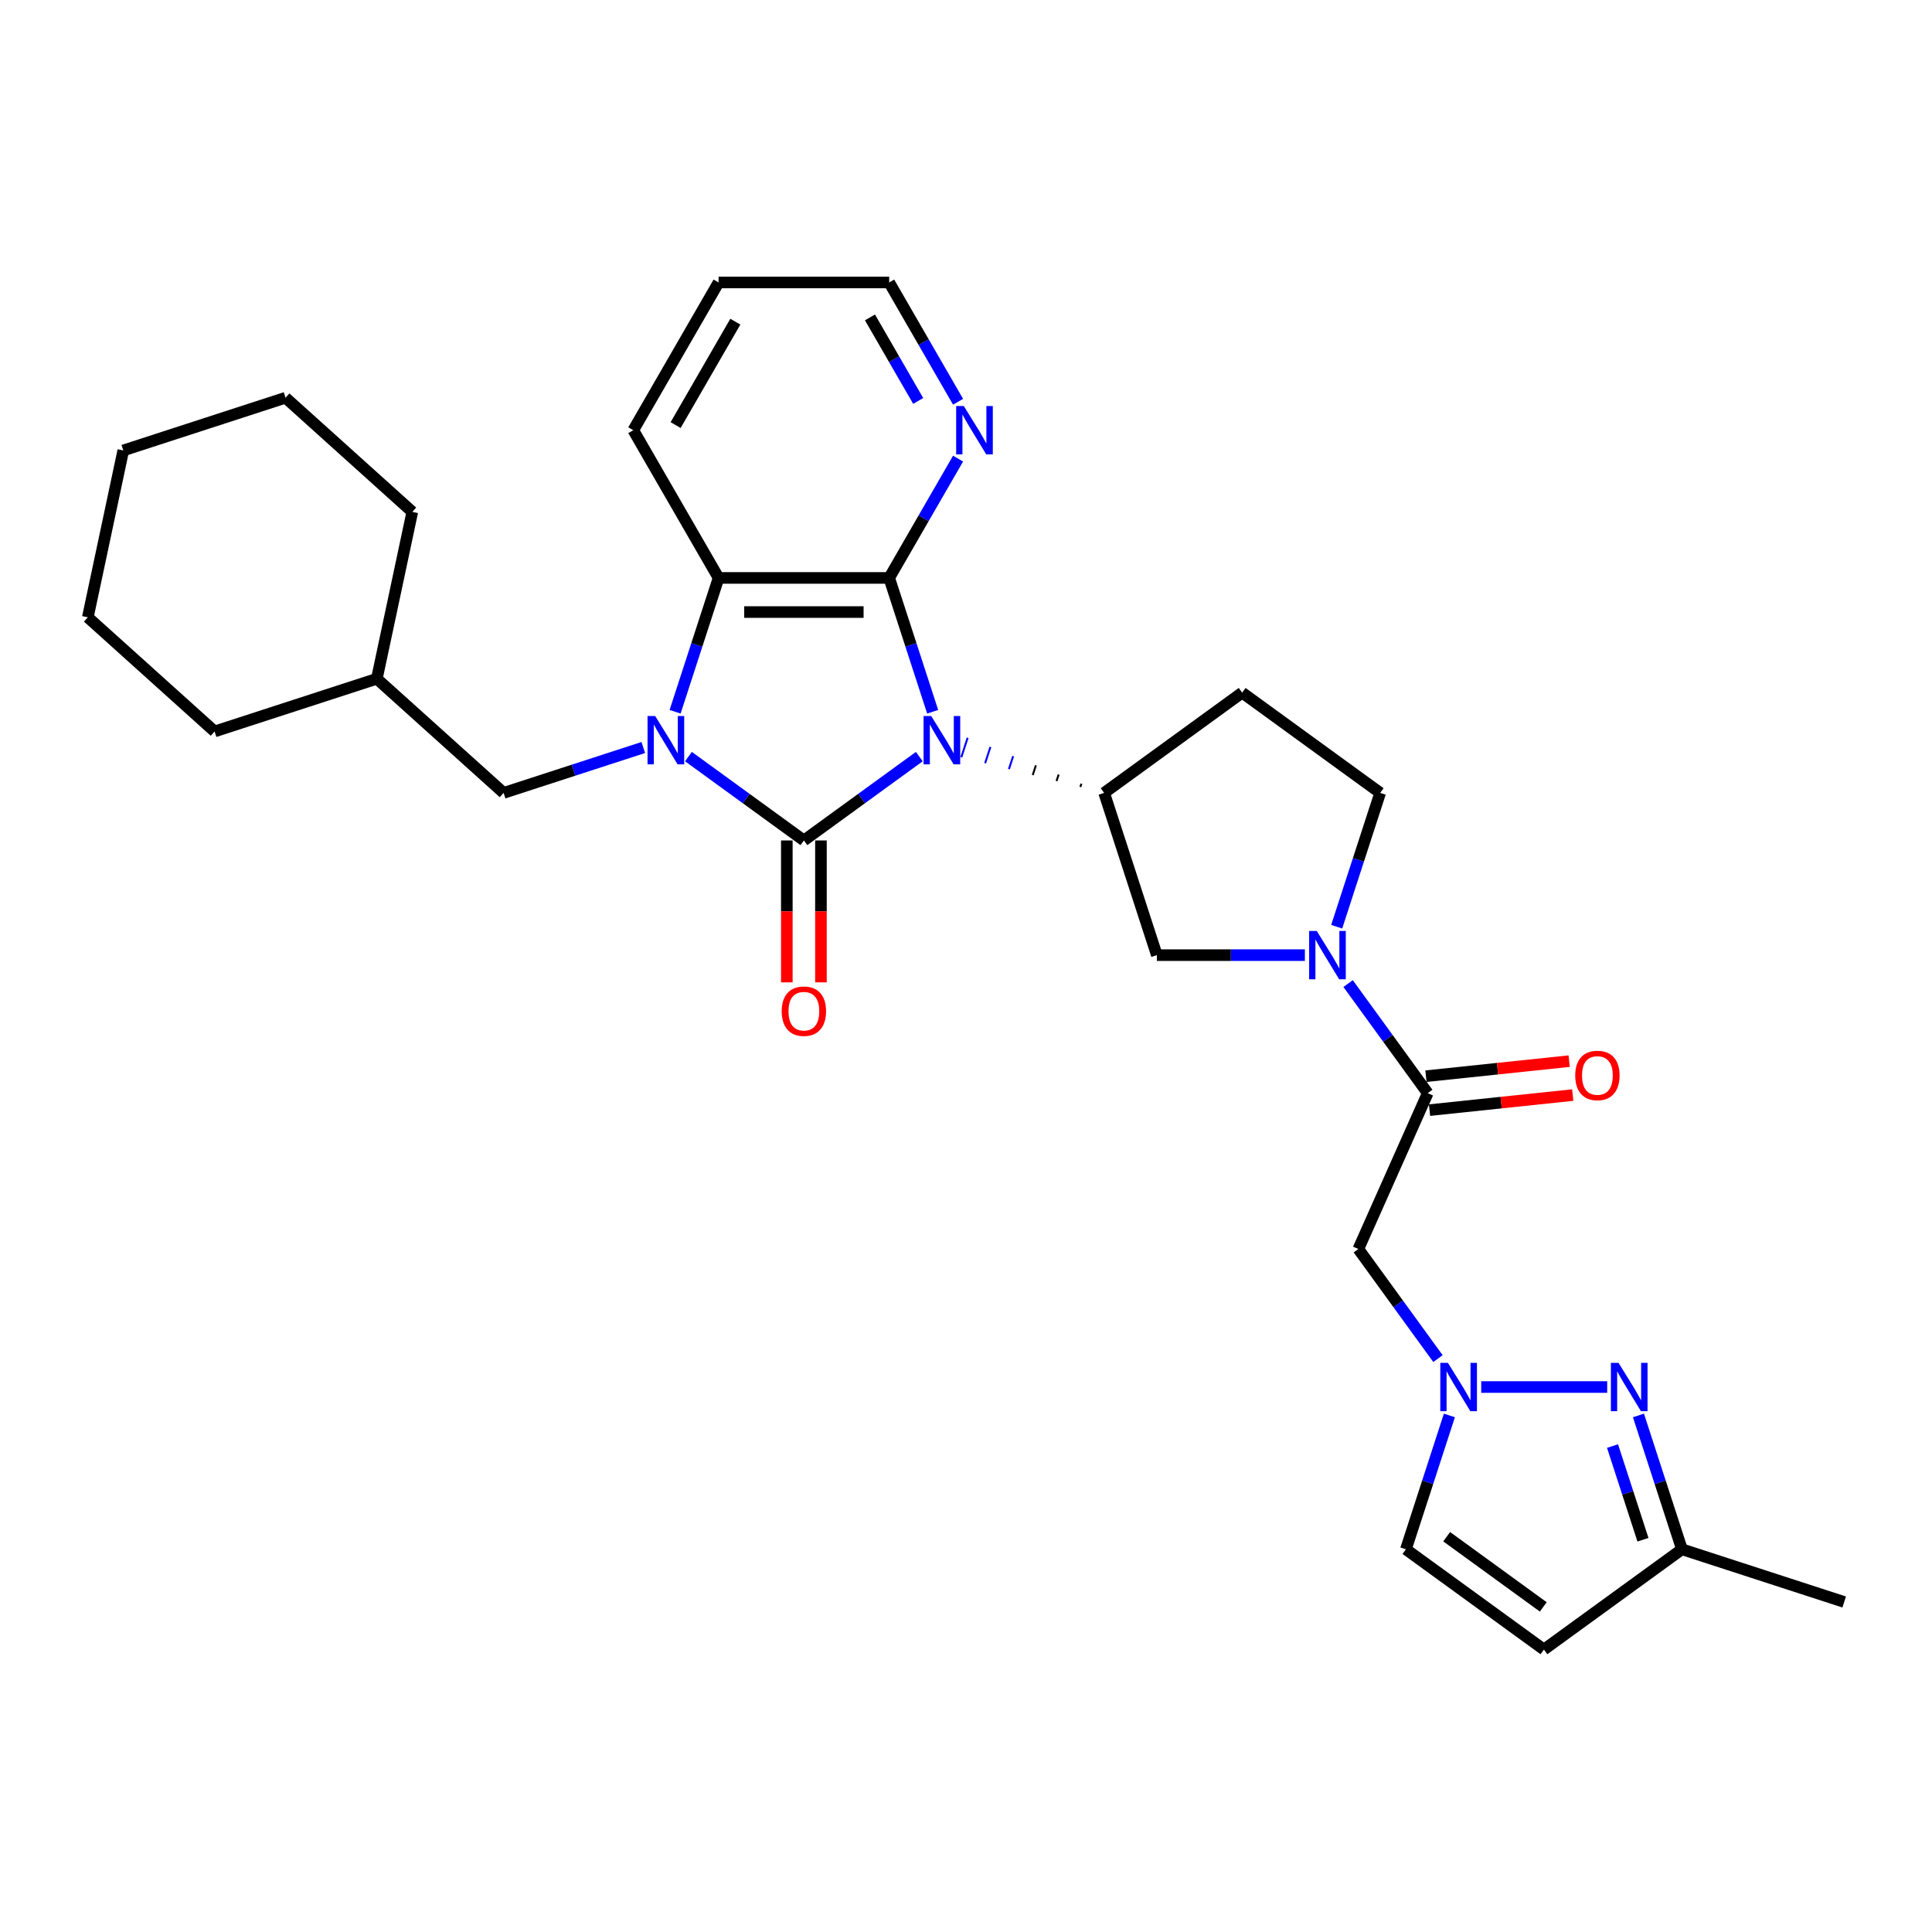 <?xml version='1.0' encoding='iso-8859-1'?>
<svg version='1.1' baseProfile='full'
              xmlns='http://www.w3.org/2000/svg'
                      xmlns:rdkit='http://www.rdkit.org/xml'
                      xmlns:xlink='http://www.w3.org/1999/xlink'
                  xml:space='preserve'
width='1000px' height='1000px' viewBox='0 0 1000 1000'>
<!-- END OF HEADER -->
<rect style='opacity:1.0;fill:#FFFFFF;stroke:none' width='1000' height='1000' x='0' y='0'> </rect>
<path class='bond-0' d='M 475.835,391.611 L 445.962,413.315' style='fill:none;fill-rule:evenodd;stroke:#0000FF;stroke-width:6px;stroke-linecap:butt;stroke-linejoin:miter;stroke-opacity:1' />
<path class='bond-0' d='M 445.962,413.315 L 416.089,435.019' style='fill:none;fill-rule:evenodd;stroke:#000000;stroke-width:6px;stroke-linecap:butt;stroke-linejoin:miter;stroke-opacity:1' />
<path class='bond-2' d='M 482.746,368.406 L 471.492,333.772' style='fill:none;fill-rule:evenodd;stroke:#0000FF;stroke-width:6px;stroke-linecap:butt;stroke-linejoin:miter;stroke-opacity:1' />
<path class='bond-2' d='M 471.492,333.772 L 460.239,299.138' style='fill:none;fill-rule:evenodd;stroke:#000000;stroke-width:6px;stroke-linecap:butt;stroke-linejoin:miter;stroke-opacity:1' />
<path class='bond-4' d='M 559.729,405.649 L 559.184,407.329' style='fill:none;fill-rule:evenodd;stroke:#000000;stroke-width:1.0px;stroke-linecap:butt;stroke-linejoin:miter;stroke-opacity:1' />
<path class='bond-4' d='M 547.954,400.895 L 546.863,404.254' style='fill:none;fill-rule:evenodd;stroke:#000000;stroke-width:1.0px;stroke-linecap:butt;stroke-linejoin:miter;stroke-opacity:1' />
<path class='bond-4' d='M 536.179,396.14 L 534.542,401.179' style='fill:none;fill-rule:evenodd;stroke:#000000;stroke-width:1.0px;stroke-linecap:butt;stroke-linejoin:miter;stroke-opacity:1' />
<path class='bond-4' d='M 524.404,391.386 L 522.221,398.104' style='fill:none;fill-rule:evenodd;stroke:#0000FF;stroke-width:1.0px;stroke-linecap:butt;stroke-linejoin:miter;stroke-opacity:1' />
<path class='bond-4' d='M 512.629,386.631 L 509.9,395.029' style='fill:none;fill-rule:evenodd;stroke:#0000FF;stroke-width:1.0px;stroke-linecap:butt;stroke-linejoin:miter;stroke-opacity:1' />
<path class='bond-4' d='M 500.854,381.877 L 497.579,391.954' style='fill:none;fill-rule:evenodd;stroke:#0000FF;stroke-width:1.0px;stroke-linecap:butt;stroke-linejoin:miter;stroke-opacity:1' />
<path class='bond-1' d='M 416.089,435.019 L 386.216,413.315' style='fill:none;fill-rule:evenodd;stroke:#000000;stroke-width:6px;stroke-linecap:butt;stroke-linejoin:miter;stroke-opacity:1' />
<path class='bond-1' d='M 386.216,413.315 L 356.343,391.611' style='fill:none;fill-rule:evenodd;stroke:#0000FF;stroke-width:6px;stroke-linecap:butt;stroke-linejoin:miter;stroke-opacity:1' />
<path class='bond-14' d='M 407.259,435.019 L 407.259,471.743' style='fill:none;fill-rule:evenodd;stroke:#000000;stroke-width:6px;stroke-linecap:butt;stroke-linejoin:miter;stroke-opacity:1' />
<path class='bond-14' d='M 407.259,471.743 L 407.259,508.467' style='fill:none;fill-rule:evenodd;stroke:#FF0000;stroke-width:6px;stroke-linecap:butt;stroke-linejoin:miter;stroke-opacity:1' />
<path class='bond-14' d='M 424.919,435.019 L 424.919,471.743' style='fill:none;fill-rule:evenodd;stroke:#000000;stroke-width:6px;stroke-linecap:butt;stroke-linejoin:miter;stroke-opacity:1' />
<path class='bond-14' d='M 424.919,471.743 L 424.919,508.467' style='fill:none;fill-rule:evenodd;stroke:#FF0000;stroke-width:6px;stroke-linecap:butt;stroke-linejoin:miter;stroke-opacity:1' />
<path class='bond-15' d='M 332.961,386.916 L 296.817,398.66' style='fill:none;fill-rule:evenodd;stroke:#0000FF;stroke-width:6px;stroke-linecap:butt;stroke-linejoin:miter;stroke-opacity:1' />
<path class='bond-15' d='M 296.817,398.66 L 260.674,410.404' style='fill:none;fill-rule:evenodd;stroke:#000000;stroke-width:6px;stroke-linecap:butt;stroke-linejoin:miter;stroke-opacity:1' />
<path class='bond-30' d='M 349.432,368.406 L 360.685,333.772' style='fill:none;fill-rule:evenodd;stroke:#0000FF;stroke-width:6px;stroke-linecap:butt;stroke-linejoin:miter;stroke-opacity:1' />
<path class='bond-30' d='M 360.685,333.772 L 371.939,299.138' style='fill:none;fill-rule:evenodd;stroke:#000000;stroke-width:6px;stroke-linecap:butt;stroke-linejoin:miter;stroke-opacity:1' />
<path class='bond-3' d='M 460.239,299.138 L 371.939,299.138' style='fill:none;fill-rule:evenodd;stroke:#000000;stroke-width:6px;stroke-linecap:butt;stroke-linejoin:miter;stroke-opacity:1' />
<path class='bond-3' d='M 446.994,316.798 L 385.184,316.798' style='fill:none;fill-rule:evenodd;stroke:#000000;stroke-width:6px;stroke-linecap:butt;stroke-linejoin:miter;stroke-opacity:1' />
<path class='bond-13' d='M 460.239,299.138 L 478.068,268.259' style='fill:none;fill-rule:evenodd;stroke:#000000;stroke-width:6px;stroke-linecap:butt;stroke-linejoin:miter;stroke-opacity:1' />
<path class='bond-13' d='M 478.068,268.259 L 495.896,237.379' style='fill:none;fill-rule:evenodd;stroke:#0000FF;stroke-width:6px;stroke-linecap:butt;stroke-linejoin:miter;stroke-opacity:1' />
<path class='bond-20' d='M 371.939,299.138 L 327.788,222.668' style='fill:none;fill-rule:evenodd;stroke:#000000;stroke-width:6px;stroke-linecap:butt;stroke-linejoin:miter;stroke-opacity:1' />
<path class='bond-10' d='M 571.504,410.404 L 598.791,494.382' style='fill:none;fill-rule:evenodd;stroke:#000000;stroke-width:6px;stroke-linecap:butt;stroke-linejoin:miter;stroke-opacity:1' />
<path class='bond-16' d='M 571.504,410.404 L 642.941,358.502' style='fill:none;fill-rule:evenodd;stroke:#000000;stroke-width:6px;stroke-linecap:butt;stroke-linejoin:miter;stroke-opacity:1' />
<path class='bond-5' d='M 675.4,494.382 L 637.096,494.382' style='fill:none;fill-rule:evenodd;stroke:#0000FF;stroke-width:6px;stroke-linecap:butt;stroke-linejoin:miter;stroke-opacity:1' />
<path class='bond-5' d='M 637.096,494.382 L 598.791,494.382' style='fill:none;fill-rule:evenodd;stroke:#000000;stroke-width:6px;stroke-linecap:butt;stroke-linejoin:miter;stroke-opacity:1' />
<path class='bond-7' d='M 697.779,509.093 L 718.386,537.456' style='fill:none;fill-rule:evenodd;stroke:#0000FF;stroke-width:6px;stroke-linecap:butt;stroke-linejoin:miter;stroke-opacity:1' />
<path class='bond-7' d='M 718.386,537.456 L 738.993,565.819' style='fill:none;fill-rule:evenodd;stroke:#000000;stroke-width:6px;stroke-linecap:butt;stroke-linejoin:miter;stroke-opacity:1' />
<path class='bond-31' d='M 691.871,479.671 L 703.124,445.037' style='fill:none;fill-rule:evenodd;stroke:#0000FF;stroke-width:6px;stroke-linecap:butt;stroke-linejoin:miter;stroke-opacity:1' />
<path class='bond-31' d='M 703.124,445.037 L 714.378,410.404' style='fill:none;fill-rule:evenodd;stroke:#000000;stroke-width:6px;stroke-linecap:butt;stroke-linejoin:miter;stroke-opacity:1' />
<path class='bond-6' d='M 744.292,703.211 L 723.685,674.848' style='fill:none;fill-rule:evenodd;stroke:#0000FF;stroke-width:6px;stroke-linecap:butt;stroke-linejoin:miter;stroke-opacity:1' />
<path class='bond-6' d='M 723.685,674.848 L 703.078,646.485' style='fill:none;fill-rule:evenodd;stroke:#000000;stroke-width:6px;stroke-linecap:butt;stroke-linejoin:miter;stroke-opacity:1' />
<path class='bond-8' d='M 766.671,717.922 L 831.882,717.922' style='fill:none;fill-rule:evenodd;stroke:#0000FF;stroke-width:6px;stroke-linecap:butt;stroke-linejoin:miter;stroke-opacity:1' />
<path class='bond-12' d='M 750.2,732.633 L 738.947,767.267' style='fill:none;fill-rule:evenodd;stroke:#0000FF;stroke-width:6px;stroke-linecap:butt;stroke-linejoin:miter;stroke-opacity:1' />
<path class='bond-12' d='M 738.947,767.267 L 727.693,801.901' style='fill:none;fill-rule:evenodd;stroke:#000000;stroke-width:6px;stroke-linecap:butt;stroke-linejoin:miter;stroke-opacity:1' />
<path class='bond-9' d='M 738.993,565.819 L 703.078,646.485' style='fill:none;fill-rule:evenodd;stroke:#000000;stroke-width:6px;stroke-linecap:butt;stroke-linejoin:miter;stroke-opacity:1' />
<path class='bond-19' d='M 739.916,574.601 L 776.981,570.705' style='fill:none;fill-rule:evenodd;stroke:#000000;stroke-width:6px;stroke-linecap:butt;stroke-linejoin:miter;stroke-opacity:1' />
<path class='bond-19' d='M 776.981,570.705 L 814.046,566.809' style='fill:none;fill-rule:evenodd;stroke:#FF0000;stroke-width:6px;stroke-linecap:butt;stroke-linejoin:miter;stroke-opacity:1' />
<path class='bond-19' d='M 738.07,557.037 L 775.135,553.142' style='fill:none;fill-rule:evenodd;stroke:#000000;stroke-width:6px;stroke-linecap:butt;stroke-linejoin:miter;stroke-opacity:1' />
<path class='bond-19' d='M 775.135,553.142 L 812.2,549.246' style='fill:none;fill-rule:evenodd;stroke:#FF0000;stroke-width:6px;stroke-linecap:butt;stroke-linejoin:miter;stroke-opacity:1' />
<path class='bond-17' d='M 848.06,732.633 L 859.313,767.267' style='fill:none;fill-rule:evenodd;stroke:#0000FF;stroke-width:6px;stroke-linecap:butt;stroke-linejoin:miter;stroke-opacity:1' />
<path class='bond-17' d='M 859.313,767.267 L 870.567,801.901' style='fill:none;fill-rule:evenodd;stroke:#000000;stroke-width:6px;stroke-linecap:butt;stroke-linejoin:miter;stroke-opacity:1' />
<path class='bond-17' d='M 834.64,748.48 L 842.518,772.724' style='fill:none;fill-rule:evenodd;stroke:#0000FF;stroke-width:6px;stroke-linecap:butt;stroke-linejoin:miter;stroke-opacity:1' />
<path class='bond-17' d='M 842.518,772.724 L 850.395,796.968' style='fill:none;fill-rule:evenodd;stroke:#000000;stroke-width:6px;stroke-linecap:butt;stroke-linejoin:miter;stroke-opacity:1' />
<path class='bond-11' d='M 799.13,853.803 L 727.693,801.901' style='fill:none;fill-rule:evenodd;stroke:#000000;stroke-width:6px;stroke-linecap:butt;stroke-linejoin:miter;stroke-opacity:1' />
<path class='bond-11' d='M 798.795,831.73 L 748.789,795.399' style='fill:none;fill-rule:evenodd;stroke:#000000;stroke-width:6px;stroke-linecap:butt;stroke-linejoin:miter;stroke-opacity:1' />
<path class='bond-34' d='M 799.13,853.803 L 870.567,801.901' style='fill:none;fill-rule:evenodd;stroke:#000000;stroke-width:6px;stroke-linecap:butt;stroke-linejoin:miter;stroke-opacity:1' />
<path class='bond-22' d='M 495.896,207.957 L 478.068,177.077' style='fill:none;fill-rule:evenodd;stroke:#0000FF;stroke-width:6px;stroke-linecap:butt;stroke-linejoin:miter;stroke-opacity:1' />
<path class='bond-22' d='M 478.068,177.077 L 460.239,146.197' style='fill:none;fill-rule:evenodd;stroke:#000000;stroke-width:6px;stroke-linecap:butt;stroke-linejoin:miter;stroke-opacity:1' />
<path class='bond-22' d='M 475.254,207.523 L 462.774,185.907' style='fill:none;fill-rule:evenodd;stroke:#0000FF;stroke-width:6px;stroke-linecap:butt;stroke-linejoin:miter;stroke-opacity:1' />
<path class='bond-22' d='M 462.774,185.907 L 450.294,164.291' style='fill:none;fill-rule:evenodd;stroke:#000000;stroke-width:6px;stroke-linecap:butt;stroke-linejoin:miter;stroke-opacity:1' />
<path class='bond-21' d='M 260.674,410.404 L 195.053,351.319' style='fill:none;fill-rule:evenodd;stroke:#000000;stroke-width:6px;stroke-linecap:butt;stroke-linejoin:miter;stroke-opacity:1' />
<path class='bond-18' d='M 642.941,358.502 L 714.378,410.404' style='fill:none;fill-rule:evenodd;stroke:#000000;stroke-width:6px;stroke-linecap:butt;stroke-linejoin:miter;stroke-opacity:1' />
<path class='bond-23' d='M 870.567,801.901 L 954.545,829.187' style='fill:none;fill-rule:evenodd;stroke:#000000;stroke-width:6px;stroke-linecap:butt;stroke-linejoin:miter;stroke-opacity:1' />
<path class='bond-32' d='M 327.788,222.668 L 371.939,146.197' style='fill:none;fill-rule:evenodd;stroke:#000000;stroke-width:6px;stroke-linecap:butt;stroke-linejoin:miter;stroke-opacity:1' />
<path class='bond-32' d='M 349.705,220.027 L 380.61,166.498' style='fill:none;fill-rule:evenodd;stroke:#000000;stroke-width:6px;stroke-linecap:butt;stroke-linejoin:miter;stroke-opacity:1' />
<path class='bond-24' d='M 195.053,351.319 L 213.412,264.948' style='fill:none;fill-rule:evenodd;stroke:#000000;stroke-width:6px;stroke-linecap:butt;stroke-linejoin:miter;stroke-opacity:1' />
<path class='bond-25' d='M 195.053,351.319 L 111.075,378.605' style='fill:none;fill-rule:evenodd;stroke:#000000;stroke-width:6px;stroke-linecap:butt;stroke-linejoin:miter;stroke-opacity:1' />
<path class='bond-26' d='M 460.239,146.197 L 371.939,146.197' style='fill:none;fill-rule:evenodd;stroke:#000000;stroke-width:6px;stroke-linecap:butt;stroke-linejoin:miter;stroke-opacity:1' />
<path class='bond-28' d='M 213.412,264.948 L 147.792,205.863' style='fill:none;fill-rule:evenodd;stroke:#000000;stroke-width:6px;stroke-linecap:butt;stroke-linejoin:miter;stroke-opacity:1' />
<path class='bond-27' d='M 111.075,378.605 L 45.455,319.521' style='fill:none;fill-rule:evenodd;stroke:#000000;stroke-width:6px;stroke-linecap:butt;stroke-linejoin:miter;stroke-opacity:1' />
<path class='bond-29' d='M 45.455,319.521 L 63.813,233.15' style='fill:none;fill-rule:evenodd;stroke:#000000;stroke-width:6px;stroke-linecap:butt;stroke-linejoin:miter;stroke-opacity:1' />
<path class='bond-33' d='M 147.792,205.863 L 63.813,233.15' style='fill:none;fill-rule:evenodd;stroke:#000000;stroke-width:6px;stroke-linecap:butt;stroke-linejoin:miter;stroke-opacity:1' />
<path  class='atom-0' d='M 481.998 370.614
L 490.192 383.859
Q 491.005 385.166, 492.311 387.532
Q 493.618 389.899, 493.689 390.04
L 493.689 370.614
L 497.009 370.614
L 497.009 395.62
L 493.583 395.62
L 484.788 381.139
Q 483.764 379.444, 482.669 377.501
Q 481.609 375.559, 481.292 374.958
L 481.292 395.62
L 478.042 395.62
L 478.042 370.614
L 481.998 370.614
' fill='#0000FF'/>
<path  class='atom-2' d='M 339.125 370.614
L 347.319 383.859
Q 348.131 385.166, 349.438 387.532
Q 350.745 389.899, 350.816 390.04
L 350.816 370.614
L 354.136 370.614
L 354.136 395.62
L 350.71 395.62
L 341.915 381.139
Q 340.891 379.444, 339.796 377.501
Q 338.736 375.559, 338.418 374.958
L 338.418 395.62
L 335.169 395.62
L 335.169 370.614
L 339.125 370.614
' fill='#0000FF'/>
<path  class='atom-6' d='M 681.564 481.879
L 689.758 495.124
Q 690.57 496.431, 691.877 498.797
Q 693.184 501.164, 693.255 501.305
L 693.255 481.879
L 696.575 481.879
L 696.575 506.886
L 693.149 506.886
L 684.354 492.404
Q 683.33 490.709, 682.235 488.766
Q 681.175 486.824, 680.857 486.223
L 680.857 506.886
L 677.608 506.886
L 677.608 481.879
L 681.564 481.879
' fill='#0000FF'/>
<path  class='atom-7' d='M 749.452 705.419
L 757.646 718.664
Q 758.459 719.971, 759.766 722.337
Q 761.072 724.704, 761.143 724.845
L 761.143 705.419
L 764.463 705.419
L 764.463 730.425
L 761.037 730.425
L 752.242 715.944
Q 751.218 714.249, 750.123 712.306
Q 749.064 710.364, 748.746 709.763
L 748.746 730.425
L 745.496 730.425
L 745.496 705.419
L 749.452 705.419
' fill='#0000FF'/>
<path  class='atom-9' d='M 837.753 705.419
L 845.947 718.664
Q 846.759 719.971, 848.066 722.337
Q 849.373 724.704, 849.444 724.845
L 849.444 705.419
L 852.764 705.419
L 852.764 730.425
L 849.338 730.425
L 840.543 715.944
Q 839.519 714.249, 838.424 712.306
Q 837.364 710.364, 837.046 709.763
L 837.046 730.425
L 833.797 730.425
L 833.797 705.419
L 837.753 705.419
' fill='#0000FF'/>
<path  class='atom-14' d='M 498.862 210.164
L 507.056 223.41
Q 507.869 224.716, 509.175 227.083
Q 510.482 229.449, 510.553 229.591
L 510.553 210.164
L 513.873 210.164
L 513.873 235.171
L 510.447 235.171
L 501.652 220.69
Q 500.628 218.995, 499.533 217.052
Q 498.473 215.109, 498.155 214.509
L 498.155 235.171
L 494.906 235.171
L 494.906 210.164
L 498.862 210.164
' fill='#0000FF'/>
<path  class='atom-15' d='M 404.61 523.39
Q 404.61 517.386, 407.577 514.03
Q 410.544 510.675, 416.089 510.675
Q 421.634 510.675, 424.601 514.03
Q 427.568 517.386, 427.568 523.39
Q 427.568 529.465, 424.566 532.927
Q 421.564 536.353, 416.089 536.353
Q 410.579 536.353, 407.577 532.927
Q 404.61 529.5, 404.61 523.39
M 416.089 533.527
Q 419.904 533.527, 421.952 530.984
Q 424.036 528.406, 424.036 523.39
Q 424.036 518.481, 421.952 516.008
Q 419.904 513.5, 416.089 513.5
Q 412.274 513.5, 410.19 515.973
Q 408.142 518.445, 408.142 523.39
Q 408.142 528.441, 410.19 530.984
Q 412.274 533.527, 416.089 533.527
' fill='#FF0000'/>
<path  class='atom-20' d='M 815.331 556.66
Q 815.331 550.655, 818.298 547.3
Q 821.265 543.944, 826.81 543.944
Q 832.355 543.944, 835.322 547.3
Q 838.289 550.655, 838.289 556.66
Q 838.289 562.735, 835.287 566.196
Q 832.285 569.622, 826.81 569.622
Q 821.3 569.622, 818.298 566.196
Q 815.331 562.77, 815.331 556.66
M 826.81 566.797
Q 830.624 566.797, 832.673 564.254
Q 834.757 561.675, 834.757 556.66
Q 834.757 551.75, 832.673 549.278
Q 830.624 546.77, 826.81 546.77
Q 822.995 546.77, 820.911 549.242
Q 818.863 551.715, 818.863 556.66
Q 818.863 561.71, 820.911 564.254
Q 822.995 566.797, 826.81 566.797
' fill='#FF0000'/>
</svg>
